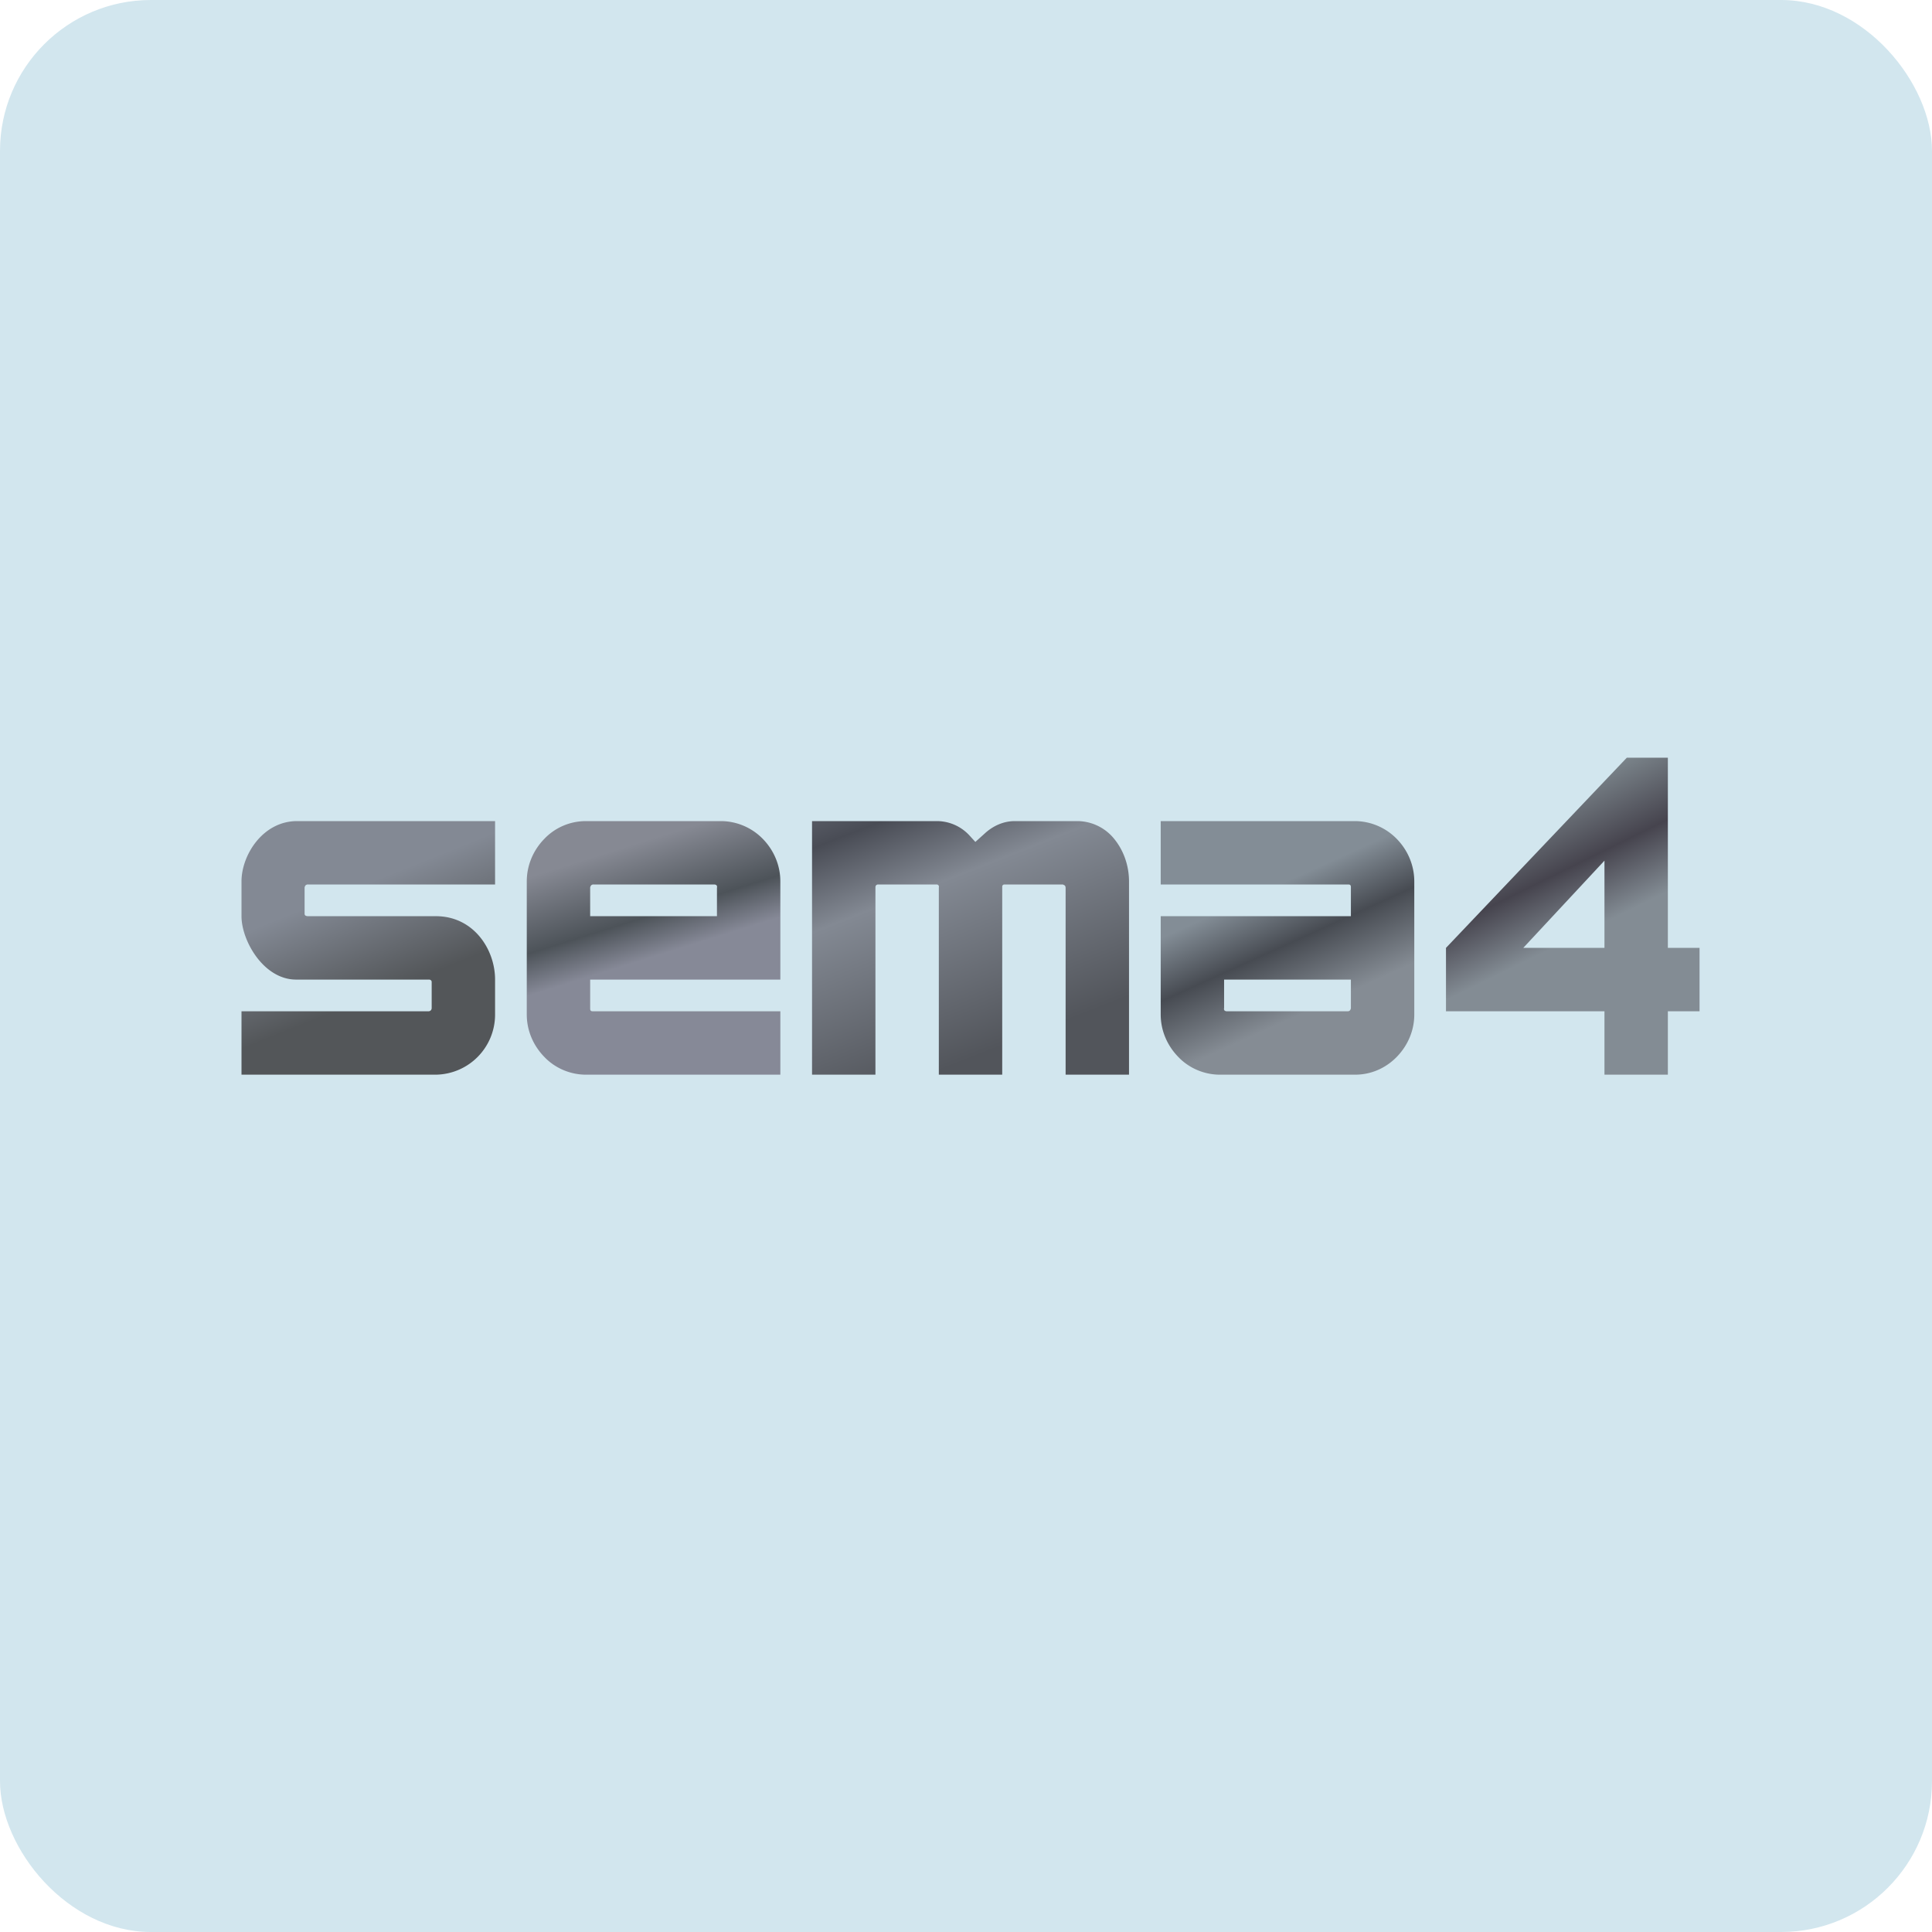 <!-- by FastBull --><svg xmlns="http://www.w3.org/2000/svg" width="64" height="64" viewBox="0 0 64 64"><rect x="0" y="0" width="64" height="64" rx="5" ry="5" fill="#d2e6ee" /><path fill="#d2e6ee" d="M 2.75,2 L 61.55,2 L 61.55,60.80 L 2.75,60.80 L 2.75,2" /><path d="M 14.44,30.35 L 10.21,30.35 C 10.14,30.35 10.09,30.33 10.09,30.27 L 10.09,29.41 C 10.09,29.37 10.11,29.35 10.12,29.33 A 0.11,0.11 0 0,1 10.21,29.30 L 16.40,29.30 L 16.40,27.20 L 9.84,27.20 C 8.71,27.20 8,28.32 8,29.20 L 8,30.35 C 8,31.16 8.73,32.45 9.81,32.45 L 14.21,32.45 C 14.26,32.45 14.30,32.48 14.30,32.53 L 14.30,33.39 A 0.11,0.11 0 0,1 14.27,33.47 A 0.11,0.11 0 0,1 14.20,33.50 L 8,33.50 L 8,35.60 L 14.44,35.60 A 1.99,1.99 0 0,0 16.40,33.61 L 16.40,32.45 C 16.40,31.45 15.69,30.35 14.44,30.35 L 14.44,30.35" fill="url(#fb100)" /><path d="M 23.89,27.20 L 19.41,27.20 C 18.89,27.20 18.39,27.41 18.03,27.79 C 17.66,28.17 17.45,28.67 17.45,29.20 L 17.45,33.61 C 17.45,34.13 17.66,34.63 18.03,35.01 C 18.39,35.39 18.90,35.60 19.41,35.60 L 25.85,35.60 L 25.85,33.50 L 19.66,33.50 C 19.61,33.50 19.59,33.50 19.57,33.48 C 19.55,33.46 19.55,33.43 19.55,33.41 L 19.55,32.45 L 25.85,32.45 L 25.85,29.20 C 25.85,28.67 25.64,28.17 25.27,27.79 A 1.95,1.95 0 0,0 23.89,27.20 L 23.89,27.20 M 23.75,30.35 L 19.55,30.35 L 19.55,29.41 C 19.55,29.37 19.57,29.35 19.58,29.33 A 0.11,0.11 0 0,1 19.67,29.30 L 23.66,29.30 A 0.11,0.11 0 0,1 23.74,29.33 C 23.75,29.35 23.76,29.37 23.75,29.41 L 23.75,30.35" fill="url(#fb101)" /><path d="M 40.41,35.60 L 44.89,35.60 C 45.41,35.60 45.90,35.39 46.27,35.01 C 46.64,34.63 46.85,34.13 46.85,33.61 L 46.85,29.20 C 46.85,28.67 46.64,28.17 46.27,27.79 A 1.95,1.95 0 0,0 44.89,27.20 L 38.45,27.20 L 38.45,29.30 L 44.65,29.30 C 44.69,29.30 44.71,29.30 44.73,29.32 C 44.75,29.34 44.75,29.37 44.75,29.39 L 44.75,30.35 L 38.45,30.35 L 38.45,33.61 C 38.45,34.13 38.66,34.63 39.03,35.01 C 39.39,35.39 39.90,35.60 40.41,35.60 M 40.55,32.45 L 44.75,32.45 L 44.75,33.39 C 44.75,33.43 44.73,33.45 44.72,33.47 A 0.11,0.11 0 0,1 44.63,33.50 L 40.64,33.50 A 0.11,0.11 0 0,1 40.56,33.47 C 40.55,33.45 40.54,33.43 40.55,33.39 L 40.55,32.45 L 40.55,32.45" fill="url(#fb102)" /><path d="M 35.72,27.20 L 33.62,27.20 C 33.25,27.20 32.90,27.35 32.61,27.62 L 32.31,27.89 L 32.10,27.66 A 1.47,1.47 0 0,0 31.04,27.20 L 26.90,27.20 L 26.90,35.60 L 29,35.60 L 29,29.41 C 29,29.38 29,29.35 29.02,29.33 A 0.08,0.08 0 0,1 29.08,29.30 L 31.04,29.30 C 31.06,29.30 31.08,29.32 31.09,29.33 C 31.11,29.35 31.10,29.38 31.10,29.42 L 31.10,35.60 L 33.20,35.60 L 33.20,29.38 C 33.20,29.36 33.20,29.34 33.22,29.32 A 0.07,0.07 0 0,1 33.27,29.30 L 35.21,29.30 L 35.27,29.33 C 35.29,29.35 35.30,29.38 35.30,29.42 L 35.30,35.60 L 37.40,35.60 L 37.40,29.20 C 37.40,28.67 37.22,28.17 36.91,27.79 A 1.58,1.58 0 0,0 35.71,27.20 L 35.72,27.20" fill="url(#fb103)" /><path d="M 55.25,31.40 L 55.25,25.10 L 53.89,25.10 L 47.90,31.40 L 47.90,33.50 L 53.15,33.50 L 53.15,35.60 L 55.25,35.60 L 55.25,33.50 L 56.30,33.50 L 56.30,31.40 L 55.25,31.40 M 53.15,31.40 L 50.46,31.40 L 53.15,28.51 L 53.15,31.40" fill="url(#fb104)" /><defs><linearGradient id="fb100" x1="8.0" y1="23.89" x2="13.51" y2="37.67" gradientUnits="userSpaceOnUse"><stop offset=".44" stop-color="#838994" /><stop offset=".68" stop-color="#535659" /></linearGradient><linearGradient id="fb101" x1="18.04" y1="23.82" x2="21.65" y2="35.37" gradientUnits="userSpaceOnUse"><stop offset=".4" stop-color="#868993" /><stop offset=".6" stop-color="#4d5359" /><stop offset=".71" stop-color="#868997" /></linearGradient><linearGradient id="fb102" x1="46.06" y1="34.91" x2="40.81" y2="23.3" gradientUnits="userSpaceOnUse"><stop offset=".19" stop-color="#858c94" /><stop offset=".37" stop-color="#474b52" /><stop offset=".52" stop-color="#838d96" /></linearGradient><linearGradient id="fb103" x1="28.09" y1="21.92" x2="33.99" y2="36.95" gradientUnits="userSpaceOnUse"><stop offset=".08" stop-color="#868a97" /><stop offset=".33" stop-color="#494c55" /><stop offset=".49" stop-color="#838993" /><stop offset=".85" stop-color="#52555b" /></linearGradient><linearGradient id="fb104" x1="46.39" y1="19.56" x2="55.84" y2="38.79" gradientUnits="userSpaceOnUse"><stop offset=".37" stop-color="#828d93" /><stop offset=".5" stop-color="#46444e" /><stop offset=".6" stop-color="#838c94" /></linearGradient></defs></svg>